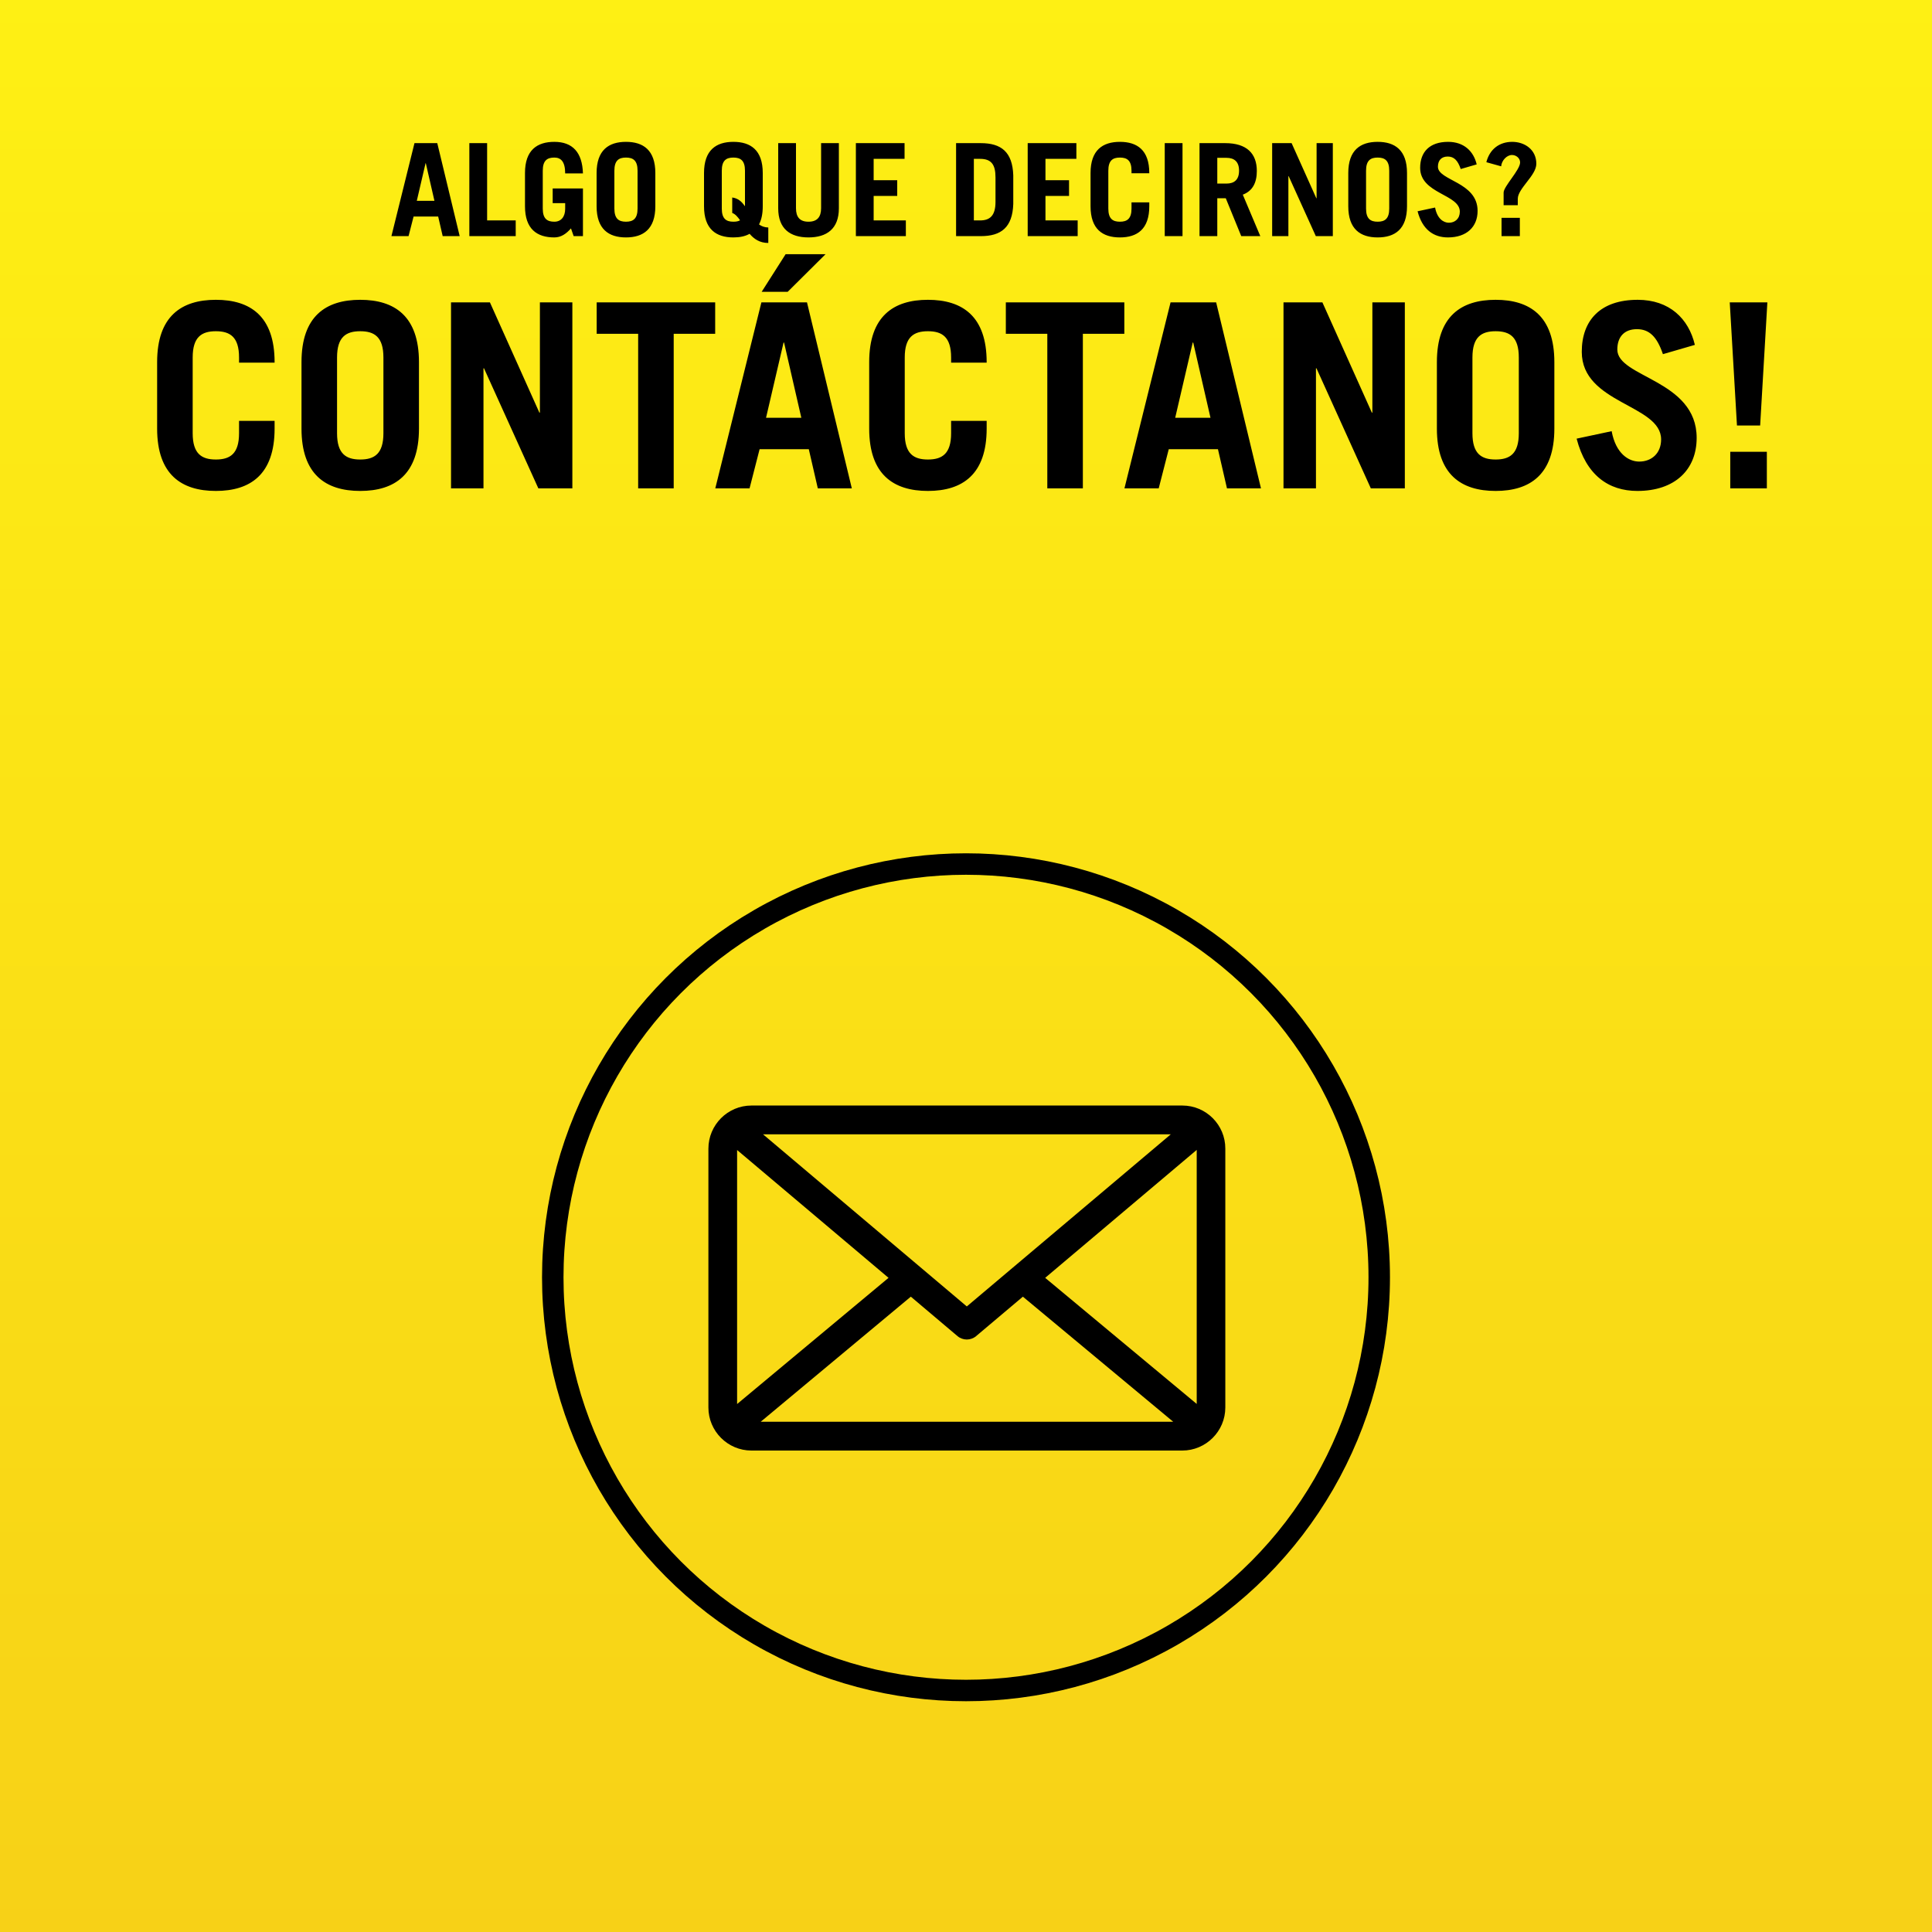 <?xml version="1.0" encoding="UTF-8" standalone="no"?>
<svg width="360px" height="360px" viewBox="0 0 360 360" version="1.1" xmlns="http://www.w3.org/2000/svg" xmlns:xlink="http://www.w3.org/1999/xlink">
    <rect x="0" y="0" width="360" height="360" fill="#808080" stroke="none"/>
    <!-- Generator: sketchtool 39.1 (31720) - http://www.bohemiancoding.com/sketch -->
    <title>1810CD7B-EC1A-426C-B874-25E099723DC6</title>
    <desc>Created with sketchtool.</desc>
    <defs>
        <linearGradient x1="50%" y1="0%" x2="50%" y2="100%" id="linearGradient-1">
            <stop stop-color="#FEF014" offset="0%"></stop>
            <stop stop-color="#F7D117" offset="100%"></stop>
        </linearGradient>
    </defs>
    <g id="Boostrap3-Grid" stroke="none" stroke-width="1" fill="none" fill-rule="evenodd">
        <g id="PRE-FOOTER-Copy" transform="translate(-910, -113)">
            <g id="Castella" transform="translate(130, 113)">
                <g id="Contact-Copy" transform="translate(780, 0)">
                    <rect id="Rectangle-10-Copy-3" fill="url(#linearGradient-1)" x="0" y="0" width="360" height="360"></rect>
                    <g id="Group-4" transform="translate(103, 161)">
                        <circle id="Oval-3" stroke="#000000" stroke-width="4" cx="77" cy="77" r="77"></circle>
                        <path d="M117.317,45 L37.022,45 C32.603,45 29,48.603 29,53.041 L29,101.267 C29,105.686 32.603,109.289 37.022,109.289 L117.298,109.289 C121.716,109.289 125.32,105.686 125.32,101.267 L125.32,53.041 C125.339,48.603 121.735,45 117.317,45 L117.317,45 Z M115.155,50.367 L77.15,82.436 L39.184,50.367 L115.155,50.367 L115.155,50.367 Z M34.348,100.622 L34.348,53.287 L62.567,77.107 L34.348,100.622 L34.348,100.622 Z M38.748,103.922 L66.72,80.615 L75.425,87.973 C75.918,88.39 76.543,88.599 77.15,88.599 C77.757,88.599 78.383,88.39 78.876,87.973 L87.6,80.615 L115.61,103.922 L38.748,103.922 L38.748,103.922 Z M119.991,100.603 L91.753,77.107 L119.991,53.268 L119.991,100.603 L119.991,100.603 Z" id="Shape" fill="#000000"></path>
                    </g>
                    <path d="M79.296,30.416 L79.344,30.416 L80.952,37.424 L77.664,37.424 L79.296,30.416 Z M76.128,44 L77.064,40.352 L81.648,40.352 L82.488,44 L85.656,44 L81.48,26.672 L77.232,26.672 L72.936,44 L76.128,44 Z M96.096,44 L96.096,41.072 L90.768,41.072 L90.768,26.672 L87.456,26.672 L87.456,44 L96.096,44 Z M106.896,44 L108.624,44 L108.624,35.12 L102.984,35.12 L102.984,37.856 L105.312,37.856 L105.312,38.912 C105.312,40.4 104.544,41.312 103.296,41.312 C101.976,41.312 101.136,40.784 101.136,38.864 L101.136,31.808 C101.136,29.888 101.976,29.36 103.296,29.36 C104.496,29.36 105.312,30.08 105.312,32.312 L108.624,32.312 C108.504,28.376 106.68,26.432 103.296,26.432 C100.08,26.432 97.824,27.968 97.824,32.24 L97.824,38.432 C97.824,42.704 100.08,44.24 103.296,44.24 C104.544,44.24 105.504,43.568 106.392,42.56 L106.896,44 Z M111.168,38.432 C111.168,42.704 113.424,44.24 116.64,44.24 C119.856,44.24 122.112,42.704 122.112,38.432 L122.112,32.24 C122.112,27.968 119.856,26.432 116.64,26.432 C113.424,26.432 111.168,27.968 111.168,32.24 L111.168,38.432 Z M114.48,31.808 C114.48,29.888 115.32,29.36 116.64,29.36 C117.96,29.36 118.8,29.888 118.8,31.808 L118.8,38.864 C118.8,40.784 117.96,41.312 116.64,41.312 C115.32,41.312 114.48,40.784 114.48,38.864 L114.48,31.808 Z M143.16,42.392 C142.44,42.368 141.888,42.152 141.432,41.816 C141.888,40.952 142.128,39.848 142.128,38.432 L142.128,32.24 C142.128,27.968 139.872,26.432 136.656,26.432 C133.44,26.432 131.184,27.968 131.184,32.24 L131.184,38.432 C131.184,42.704 133.44,44.24 136.656,44.24 C137.808,44.24 138.816,44.048 139.68,43.568 C140.496,44.528 141.552,45.272 143.16,45.272 L143.16,42.392 Z M136.44,39.68 C136.992,39.872 137.448,40.4 137.904,41.048 C137.568,41.24 137.16,41.312 136.656,41.312 C135.336,41.312 134.496,40.784 134.496,38.864 L134.496,31.808 C134.496,29.888 135.336,29.36 136.656,29.36 C137.976,29.36 138.816,29.888 138.816,31.808 L138.816,38.384 L138.768,38.384 C138.216,37.568 137.52,36.944 136.44,36.8 L136.44,39.68 Z M145.008,26.672 L145.008,38.816 C145.008,42.632 147.24,44.24 150.648,44.24 C154.056,44.24 156.312,42.632 156.312,38.816 L156.312,26.672 L153,26.672 L153,38.792 C153,40.448 152.256,41.312 150.648,41.312 C149.04,41.312 148.32,40.448 148.32,38.792 L148.32,26.672 L145.008,26.672 Z M168.792,44 L168.792,41.072 L162.792,41.072 L162.792,36.512 L167.184,36.512 L167.184,33.584 L162.792,33.584 L162.792,29.6 L168.552,29.6 L168.552,26.672 L159.48,26.672 L159.48,44 L168.792,44 Z M178.152,44 L182.76,44 C186.552,44 188.664,42.368 188.808,38 L188.808,32.672 C188.664,28.304 186.552,26.672 182.76,26.672 L178.152,26.672 L178.152,44 Z M181.464,29.6 L182.616,29.6 C184.68,29.6 185.496,30.608 185.496,33.056 L185.496,37.616 C185.496,40.208 184.44,41.072 182.616,41.072 L181.464,41.072 L181.464,29.6 Z M200.808,44 L200.808,41.072 L194.808,41.072 L194.808,36.512 L199.2,36.512 L199.2,33.584 L194.808,33.584 L194.808,29.6 L200.568,29.6 L200.568,26.672 L191.496,26.672 L191.496,44 L200.808,44 Z M206.52,31.808 C206.52,29.888 207.36,29.36 208.68,29.36 C210,29.36 210.84,29.888 210.84,31.808 L210.84,32.288 L214.152,32.288 L214.152,32.24 C214.152,27.968 211.896,26.432 208.68,26.432 C205.464,26.432 203.208,27.968 203.208,32.24 L203.208,38.432 C203.208,42.704 205.464,44.24 208.68,44.24 C211.896,44.24 214.152,42.704 214.152,38.432 L214.152,37.712 L210.84,37.712 L210.84,38.864 C210.84,40.784 210,41.312 208.68,41.312 C207.36,41.312 206.52,40.784 206.52,38.864 L206.52,31.808 Z M220.344,44 L220.344,26.672 L217.032,26.672 L217.032,44 L220.344,44 Z M234.84,44 L231.576,36.272 C233.424,35.576 234.192,34.016 234.192,31.856 C234.192,28.592 232.296,26.672 228.312,26.672 L223.512,26.672 L223.512,44 L226.824,44 L226.824,36.944 L228.408,36.944 L231.288,44 L234.84,44 Z M226.824,29.408 L228.528,29.408 C229.992,29.408 230.88,30.128 230.88,31.808 C230.88,33.488 229.992,34.208 228.528,34.208 L226.824,34.208 L226.824,29.408 Z M240.072,44 L240.072,32.816 L240.12,32.816 L245.184,44 L248.352,44 L248.352,26.672 L245.328,26.672 L245.328,36.944 L245.28,36.944 L240.672,26.672 L237.048,26.672 L237.048,44 L240.072,44 Z M251.232,38.432 C251.232,42.704 253.488,44.24 256.704,44.24 C259.92,44.24 262.176,42.704 262.176,38.432 L262.176,32.24 C262.176,27.968 259.92,26.432 256.704,26.432 C253.488,26.432 251.232,27.968 251.232,32.24 L251.232,38.432 Z M254.544,31.808 C254.544,29.888 255.384,29.36 256.704,29.36 C258.024,29.36 258.864,29.888 258.864,31.808 L258.864,38.864 C258.864,40.784 258.024,41.312 256.704,41.312 C255.384,41.312 254.544,40.784 254.544,38.864 L254.544,31.808 Z M275.16,30.632 C274.584,28.184 272.784,26.432 269.832,26.432 C266.4,26.432 264.624,28.304 264.624,31.28 C264.624,36.128 272.016,36.176 272.016,39.44 C272.016,40.736 271.128,41.504 269.976,41.504 C268.992,41.504 267.792,40.76 267.408,38.672 L264.144,39.368 C265.032,42.776 267.12,44.24 269.808,44.24 C273.288,44.24 275.328,42.272 275.328,39.296 C275.328,33.872 267.936,33.68 267.936,31.064 C267.936,29.888 268.584,29.168 269.76,29.168 C270.912,29.168 271.632,29.864 272.184,31.496 L275.16,30.632 Z M279.72,30.992 C279.792,29.936 280.752,28.88 281.736,28.88 C282.504,28.88 283.248,29.456 283.248,30.272 C283.248,31.664 280.176,34.736 280.176,35.888 L280.176,38.24 L282.816,38.24 L282.816,37.04 C282.816,36.08 283.68,35 284.544,33.872 C285.408,32.768 286.272,31.616 286.272,30.512 C286.272,27.848 284.064,26.432 281.784,26.432 C279.336,26.432 277.56,27.848 276.96,30.224 L279.72,30.992 Z M283.2,44 L283.2,40.592 L279.792,40.592 L279.792,44 L283.2,44 Z" id="ALGO-QUE-DECIRNOS?" fill="#000000"></path>
                    <path d="M35.903,66.616 C35.903,62.776 37.583,61.72 40.223,61.72 C42.863,61.72 44.543,62.776 44.543,66.616 L44.543,67.576 L51.167,67.576 L51.167,67.48 C51.167,58.936 46.655,55.864 40.223,55.864 C33.791,55.864 29.279,58.936 29.279,67.48 L29.279,79.864 C29.279,88.408 33.791,91.48 40.223,91.48 C46.655,91.48 51.167,88.408 51.167,79.864 L51.167,78.424 L44.543,78.424 L44.543,80.728 C44.543,84.568 42.863,85.624 40.223,85.624 C37.583,85.624 35.903,84.568 35.903,80.728 L35.903,66.616 Z M56.18,79.864 C56.18,88.408 60.692,91.48 67.124,91.48 C73.556,91.48 78.068,88.408 78.068,79.864 L78.068,67.48 C78.068,58.936 73.556,55.864 67.124,55.864 C60.692,55.864 56.18,58.936 56.18,67.48 L56.18,79.864 Z M62.804,66.616 C62.804,62.776 64.484,61.72 67.124,61.72 C69.764,61.72 71.444,62.776 71.444,66.616 L71.444,80.728 C71.444,84.568 69.764,85.624 67.124,85.624 C64.484,85.624 62.804,84.568 62.804,80.728 L62.804,66.616 Z M90.09,91 L90.09,68.632 L90.186,68.632 L100.314,91 L106.65,91 L106.65,56.344 L100.602,56.344 L100.602,76.888 L100.506,76.888 L91.29,56.344 L84.042,56.344 L84.042,91 L90.09,91 Z M111.183,56.344 L111.183,62.2 L118.911,62.2 L118.911,91 L125.535,91 L125.535,62.2 L133.263,62.2 L133.263,56.344 L111.183,56.344 Z M146.004,63.832 L146.1,63.832 L149.316,77.848 L142.74,77.848 L146.004,63.832 Z M139.668,91 L141.54,83.704 L150.708,83.704 L152.388,91 L158.724,91 L150.372,56.344 L141.876,56.344 L133.284,91 L139.668,91 Z M146.388,47.368 L141.924,54.376 L146.772,54.376 L153.828,47.368 L146.388,47.368 Z M168.586,66.616 C168.586,62.776 170.266,61.72 172.906,61.72 C175.546,61.72 177.226,62.776 177.226,66.616 L177.226,67.576 L183.85,67.576 L183.85,67.48 C183.85,58.936 179.338,55.864 172.906,55.864 C166.474,55.864 161.962,58.936 161.962,67.48 L161.962,79.864 C161.962,88.408 166.474,91.48 172.906,91.48 C179.338,91.48 183.85,88.408 183.85,79.864 L183.85,78.424 L177.226,78.424 L177.226,80.728 C177.226,84.568 175.546,85.624 172.906,85.624 C170.266,85.624 168.586,84.568 168.586,80.728 L168.586,66.616 Z M187.423,56.344 L187.423,62.2 L195.151,62.2 L195.151,91 L201.775,91 L201.775,62.2 L209.503,62.2 L209.503,56.344 L187.423,56.344 Z M222.244,63.832 L222.34,63.832 L225.556,77.848 L218.98,77.848 L222.244,63.832 Z M215.908,91 L217.78,83.704 L226.948,83.704 L228.628,91 L234.964,91 L226.612,56.344 L218.116,56.344 L209.524,91 L215.908,91 Z M245.21,91 L245.21,68.632 L245.306,68.632 L255.434,91 L261.77,91 L261.77,56.344 L255.722,56.344 L255.722,76.888 L255.626,76.888 L246.41,56.344 L239.162,56.344 L239.162,91 L245.21,91 Z M267.743,79.864 C267.743,88.408 272.255,91.48 278.687,91.48 C285.119,91.48 289.631,88.408 289.631,79.864 L289.631,67.48 C289.631,58.936 285.119,55.864 278.687,55.864 C272.255,55.864 267.743,58.936 267.743,67.48 L267.743,79.864 Z M274.367,66.616 C274.367,62.776 276.047,61.72 278.687,61.72 C281.327,61.72 283.007,62.776 283.007,66.616 L283.007,80.728 C283.007,84.568 281.327,85.624 278.687,85.624 C276.047,85.624 274.367,84.568 274.367,80.728 L274.367,66.616 Z M315.812,64.264 C314.66,59.368 311.06,55.864 305.156,55.864 C298.292,55.864 294.74,59.608 294.74,65.56 C294.74,75.256 309.524,75.352 309.524,81.88 C309.524,84.472 307.748,86.008 305.444,86.008 C303.476,86.008 301.076,84.52 300.308,80.344 L293.78,81.736 C295.556,88.552 299.732,91.48 305.108,91.48 C312.068,91.48 316.148,87.544 316.148,81.592 C316.148,70.744 301.364,70.36 301.364,65.128 C301.364,62.776 302.66,61.336 305.012,61.336 C307.316,61.336 308.756,62.728 309.86,65.992 L315.812,64.264 Z M329.322,56.344 L322.314,56.344 L323.658,79.288 L327.978,79.288 L329.322,56.344 Z M329.226,91 L329.226,84.184 L322.41,84.184 L322.41,91 L329.226,91 Z" id="CONTÁCTANOS!" fill="#000000"></path>
                </g>
            </g>
        </g>
    </g>
</svg>